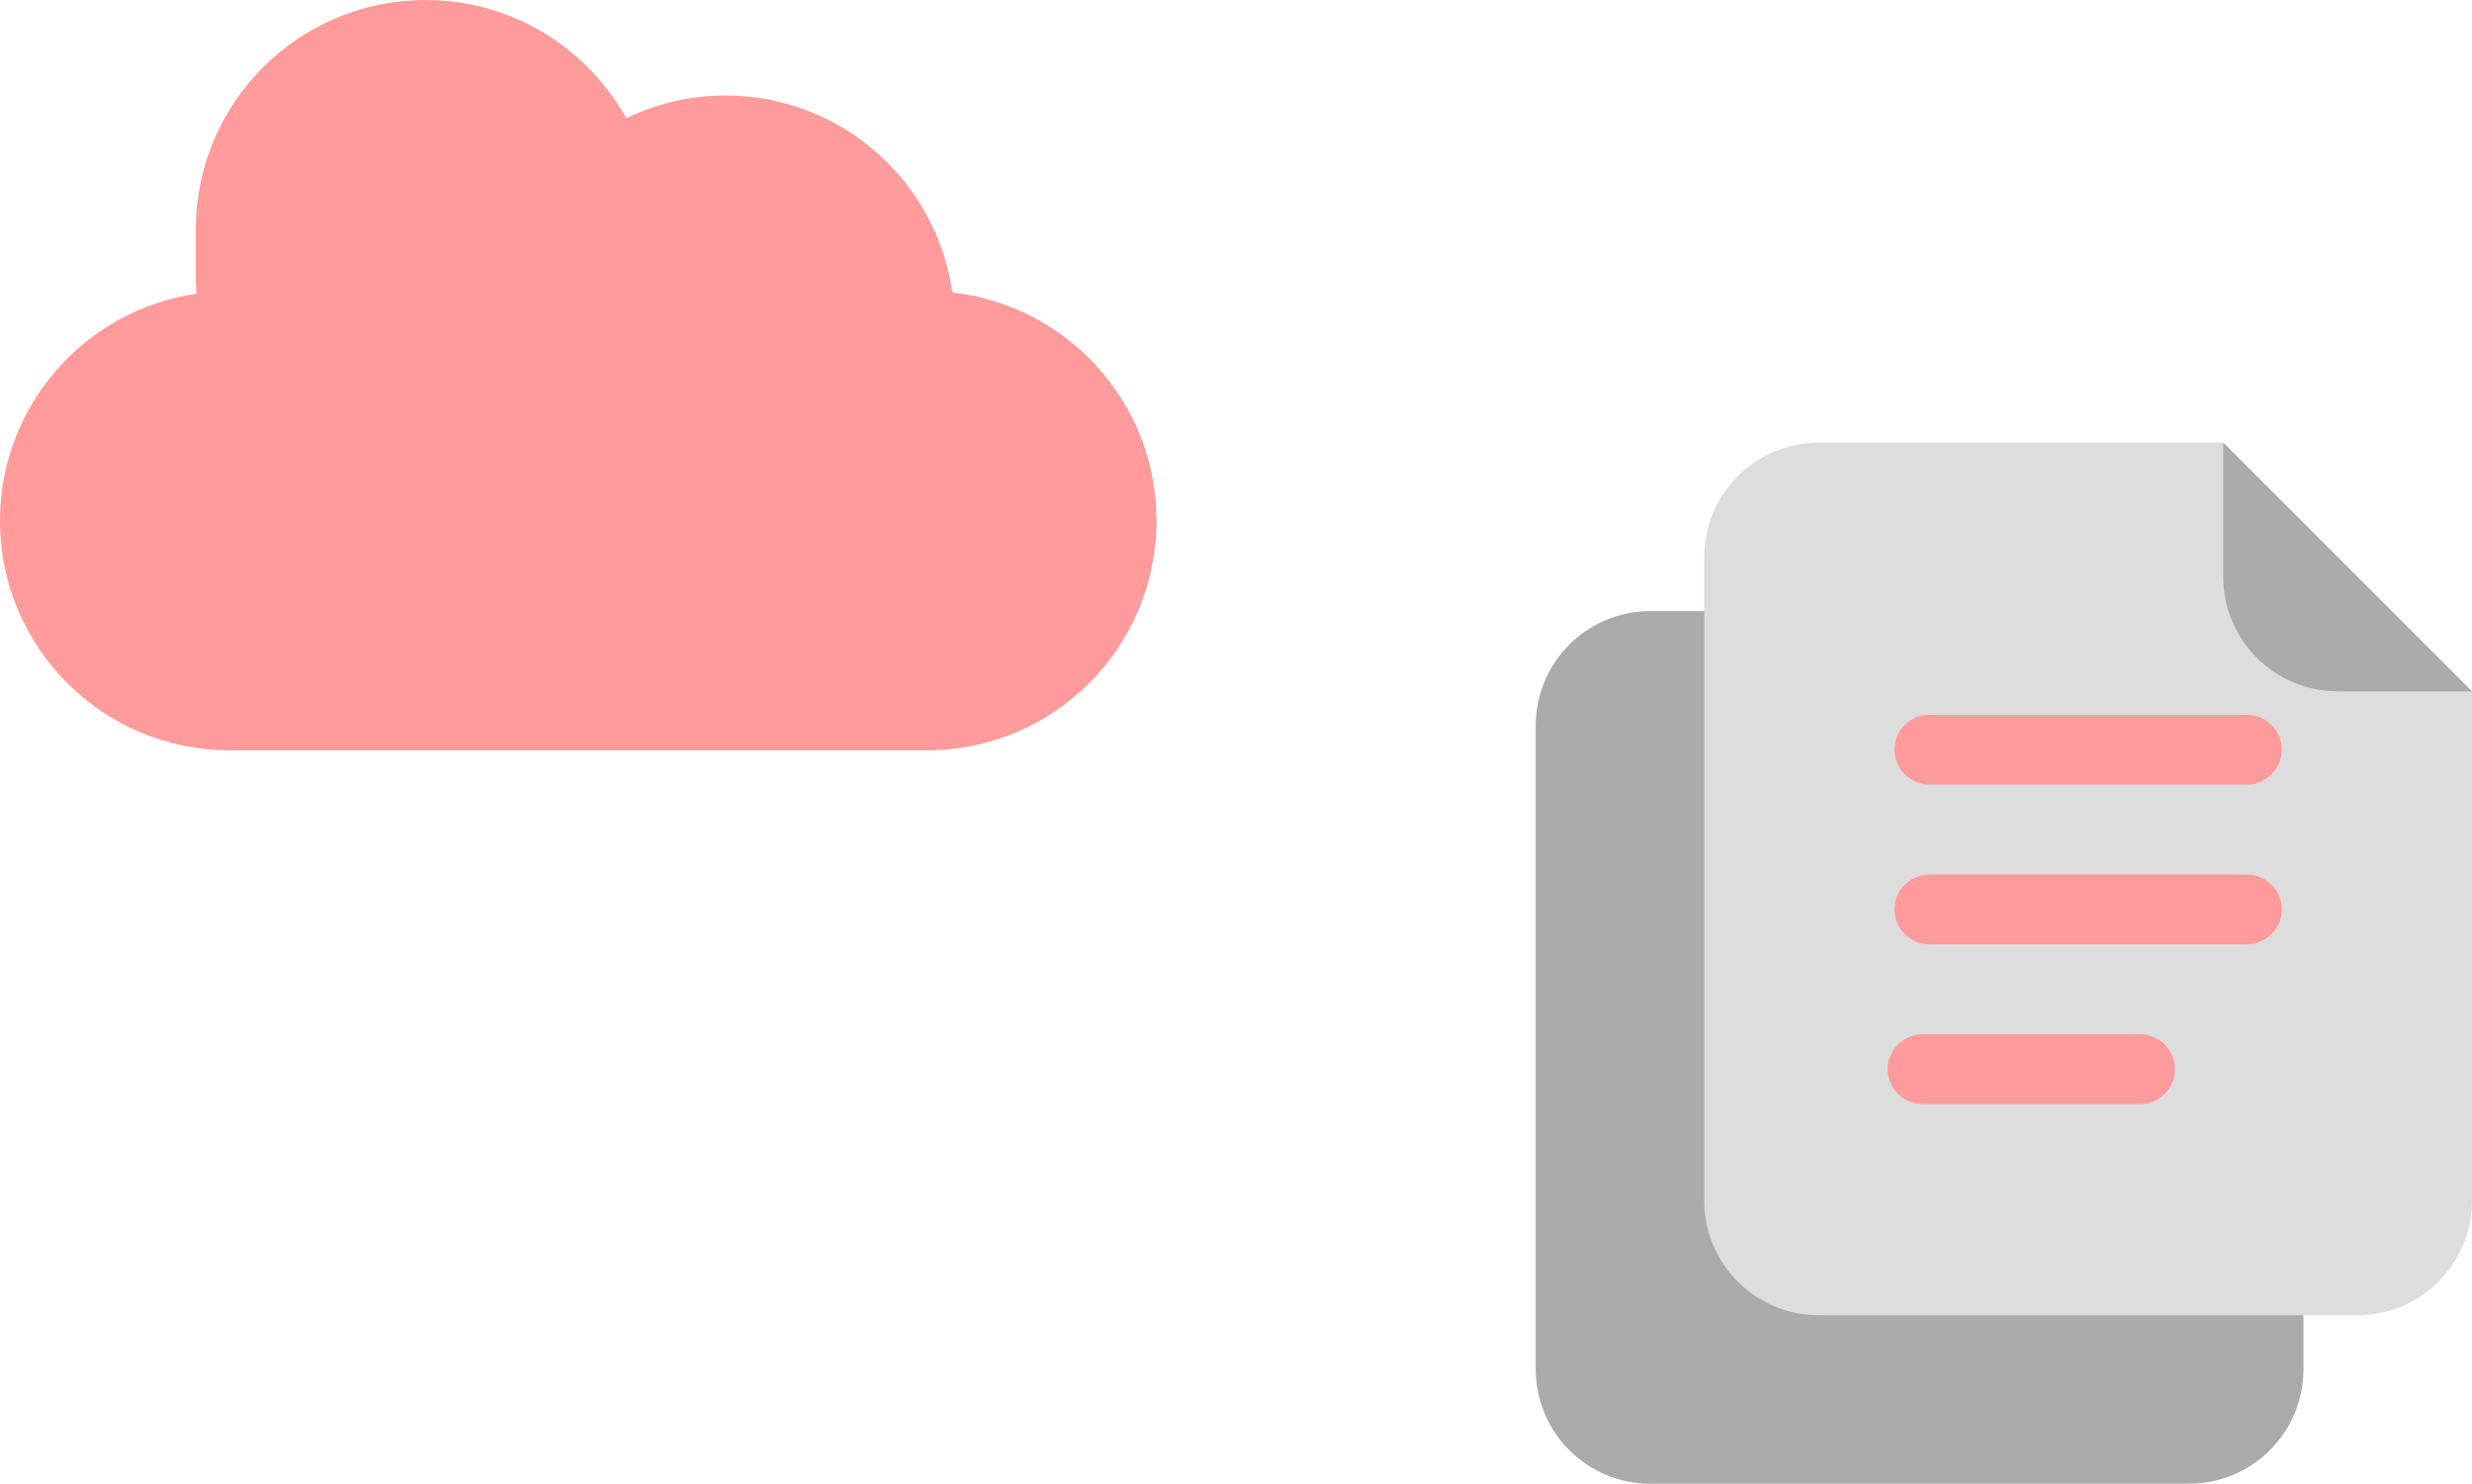 <?xml version="1.0" encoding="UTF-8"?>
<svg id="_レイヤー_1" data-name="レイヤー_1" xmlns="http://www.w3.org/2000/svg" version="1.1" viewBox="0 0 302 181.287">
  <!-- Generator: Adobe Illustrator 29.6.1, SVG Export Plug-In . SVG Version: 2.1.1 Build 9)  -->
  <defs>
    <style>
      .st0 {
        fill: #ff9b9b;
      }

      .st1 {
        fill: #ddd;
      }

      .st2 {
        fill: #ababab;
      }
    </style>
  </defs>
  <path class="st0" d="M116.354,35.744c-1.938-13.606-13.603-24.078-27.745-24.078h0c-4.342,0-8.437,1.015-12.107,2.776C71.712,5.832,62.53,0,51.978,0h0c-15.497,0-28.059,12.563-28.059,28.059v6.283c0,.522.05,1.031.078,1.545C10.431,37.86,0,49.506,0,63.619v0c0,15.496,12.562,28.059,28.059,28.059h85.17c15.497,0,28.059-12.563,28.059-28.059v-0c0-14.439-10.91-26.319-24.934-27.875Z"/>
  <g>
    <path class="st2" d="M267.413,181.287h-65.799c-7.731,0-13.998-6.267-13.998-13.998v-78.623c0-7.731,6.267-13.998,13.998-13.998h65.799c7.731,0,13.998,6.267,13.998,13.998v78.623c0,7.731-6.267,13.998-13.998,13.998Z"/>
    <g>
      <path class="st1" d="M222.203,54.078c-7.731,0-13.999,6.267-13.999,13.999v78.622c0,7.731,6.267,13.999,13.999,13.999h65.798c7.731,0,13.999-6.267,13.999-13.999v-62.229l-30.392-30.392h-49.404Z"/>
      <path class="st2" d="M285.606,84.471h16.394l-30.392-30.392v16.394c0,7.731,6.267,13.999,13.999,13.999Z"/>
    </g>
    <path class="st0" d="M274.499,95.859h-38.793c-2.354,0-4.262-1.908-4.262-4.262s1.908-4.262,4.262-4.262h38.793c2.354,0,4.262,1.908,4.262,4.262s-1.908,4.262-4.262,4.262Z"/>
    <path class="st0" d="M274.499,115.379h-38.793c-2.354,0-4.262-1.908-4.262-4.262s1.908-4.262,4.262-4.262h38.793c2.354,0,4.262,1.908,4.262,4.262s-1.908,4.262-4.262,4.262Z"/>
    <path class="st0" d="M261.448,134.9h-26.575c-2.354,0-4.262-1.908-4.262-4.262s1.908-4.262,4.262-4.262h26.575c2.354,0,4.262,1.908,4.262,4.262s-1.908,4.262-4.262,4.262Z"/>
  </g>
</svg>